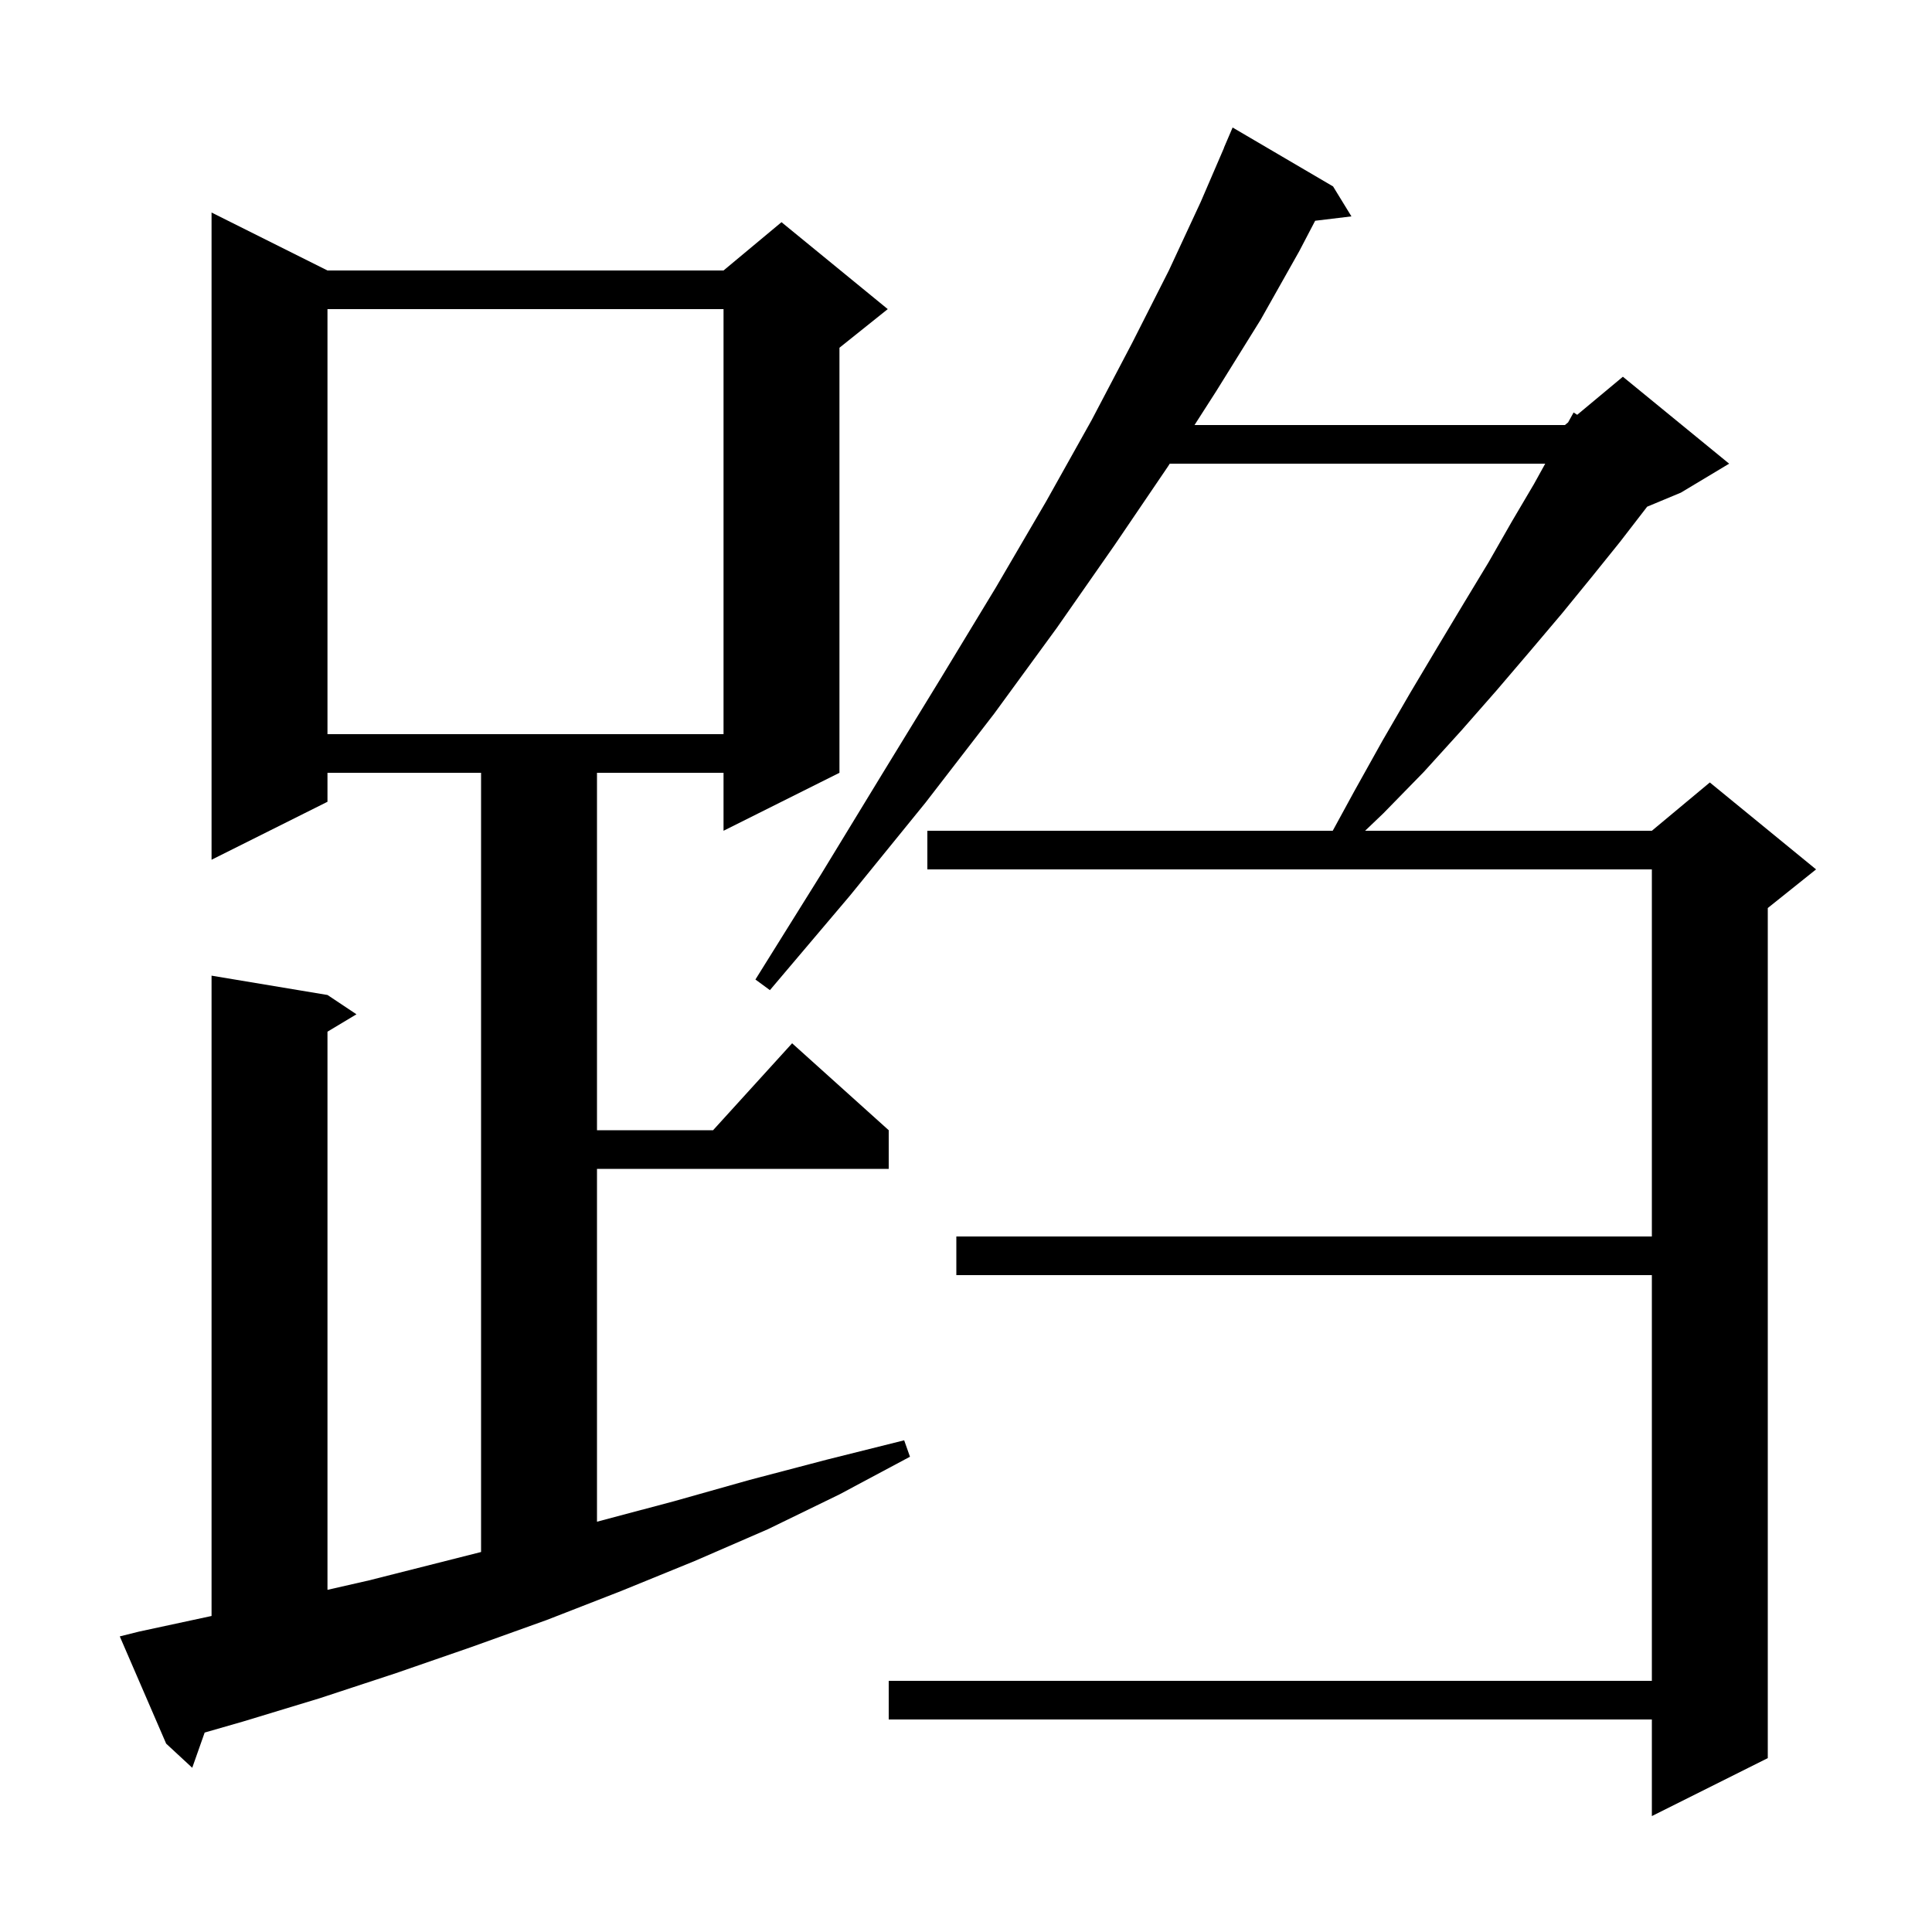 <svg xmlns="http://www.w3.org/2000/svg" xmlns:xlink="http://www.w3.org/1999/xlink" version="1.1" baseProfile="full" viewBox="0 0 200 200" width="200" height="200"><g fill="currentColor"><path d="M 138.0 19.3 L 139.9 22.4 L 136.144 22.853 L 134.5 26.0 L 130.5 33.1 L 125.9 40.5 L 123.656 44.0 L 162.0 44.0 L 162.331 43.724 L 162.9 42.7 L 163.272 42.94 L 168.0 39.0 L 179.0 48.0 L 174.0 51.0 L 170.512 52.453 L 170.4 52.6 L 167.7 56.1 L 164.8 59.7 L 161.7 63.5 L 158.4 67.4 L 154.9 71.5 L 151.3 75.6 L 147.4 79.9 L 143.2 84.2 L 141.316 86.0 L 171.0 86.0 L 177.0 81.0 L 188.0 90.0 L 183.0 94.0 L 183.0 182.0 L 171.0 188.0 L 171.0 178.0 L 92.0 178.0 L 92.0 174.0 L 171.0 174.0 L 171.0 132.0 L 99.0 132.0 L 99.0 128.0 L 171.0 128.0 L 171.0 90.0 L 96.0 90.0 L 96.0 86.0 L 137.964 86.0 L 140.2 81.9 L 143.1 76.7 L 146.0 71.7 L 148.8 67.0 L 151.5 62.5 L 154.1 58.2 L 156.5 54.0 L 158.8 50.1 L 159.961 48.0 L 121.092 48.0 L 120.9 48.3 L 115.4 56.4 L 109.4 65.0 L 102.9 73.9 L 95.8 83.1 L 88.0 92.7 L 79.7 102.5 L 78.2 101.4 L 85.0 90.5 L 91.4 80.0 L 97.4 70.2 L 103.1 60.8 L 108.3 51.9 L 113.0 43.5 L 117.2 35.5 L 121.0 28.0 L 124.3 20.9 L 126.711 15.304 L 126.7 15.3 L 127.6 13.2 Z M 14.4 168.9 L 21.9 167.286 L 21.9 101.0 L 33.9 103.0 L 36.9 105.0 L 33.9 106.8 L 33.9 164.58 L 38.2 163.6 L 49.8 160.663 L 49.8 80.0 L 33.9 80.0 L 33.9 83.0 L 21.9 89.0 L 21.9 22.0 L 33.9 28.0 L 74.9 28.0 L 80.9 23.0 L 91.9 32.0 L 86.9 36.0 L 86.9 80.0 L 74.9 86.0 L 74.9 80.0 L 61.8 80.0 L 61.8 117.0 L 73.818 117.0 L 82.0 108.0 L 92.0 117.0 L 92.0 121.0 L 61.8 121.0 L 61.8 157.527 L 69.8 155.4 L 77.6 153.2 L 85.6 151.1 L 93.6 149.1 L 94.2 150.8 L 86.9 154.7 L 79.5 158.3 L 71.9 161.6 L 64.3 164.7 L 56.6 167.7 L 48.8 170.5 L 41.0 173.2 L 33.1 175.8 L 25.2 178.2 L 21.187 179.354 L 19.9 183.0 L 17.2 180.5 L 12.4 169.4 Z M 33.9 32.0 L 33.9 76.0 L 74.9 76.0 L 74.9 32.0 Z "/></g></svg>